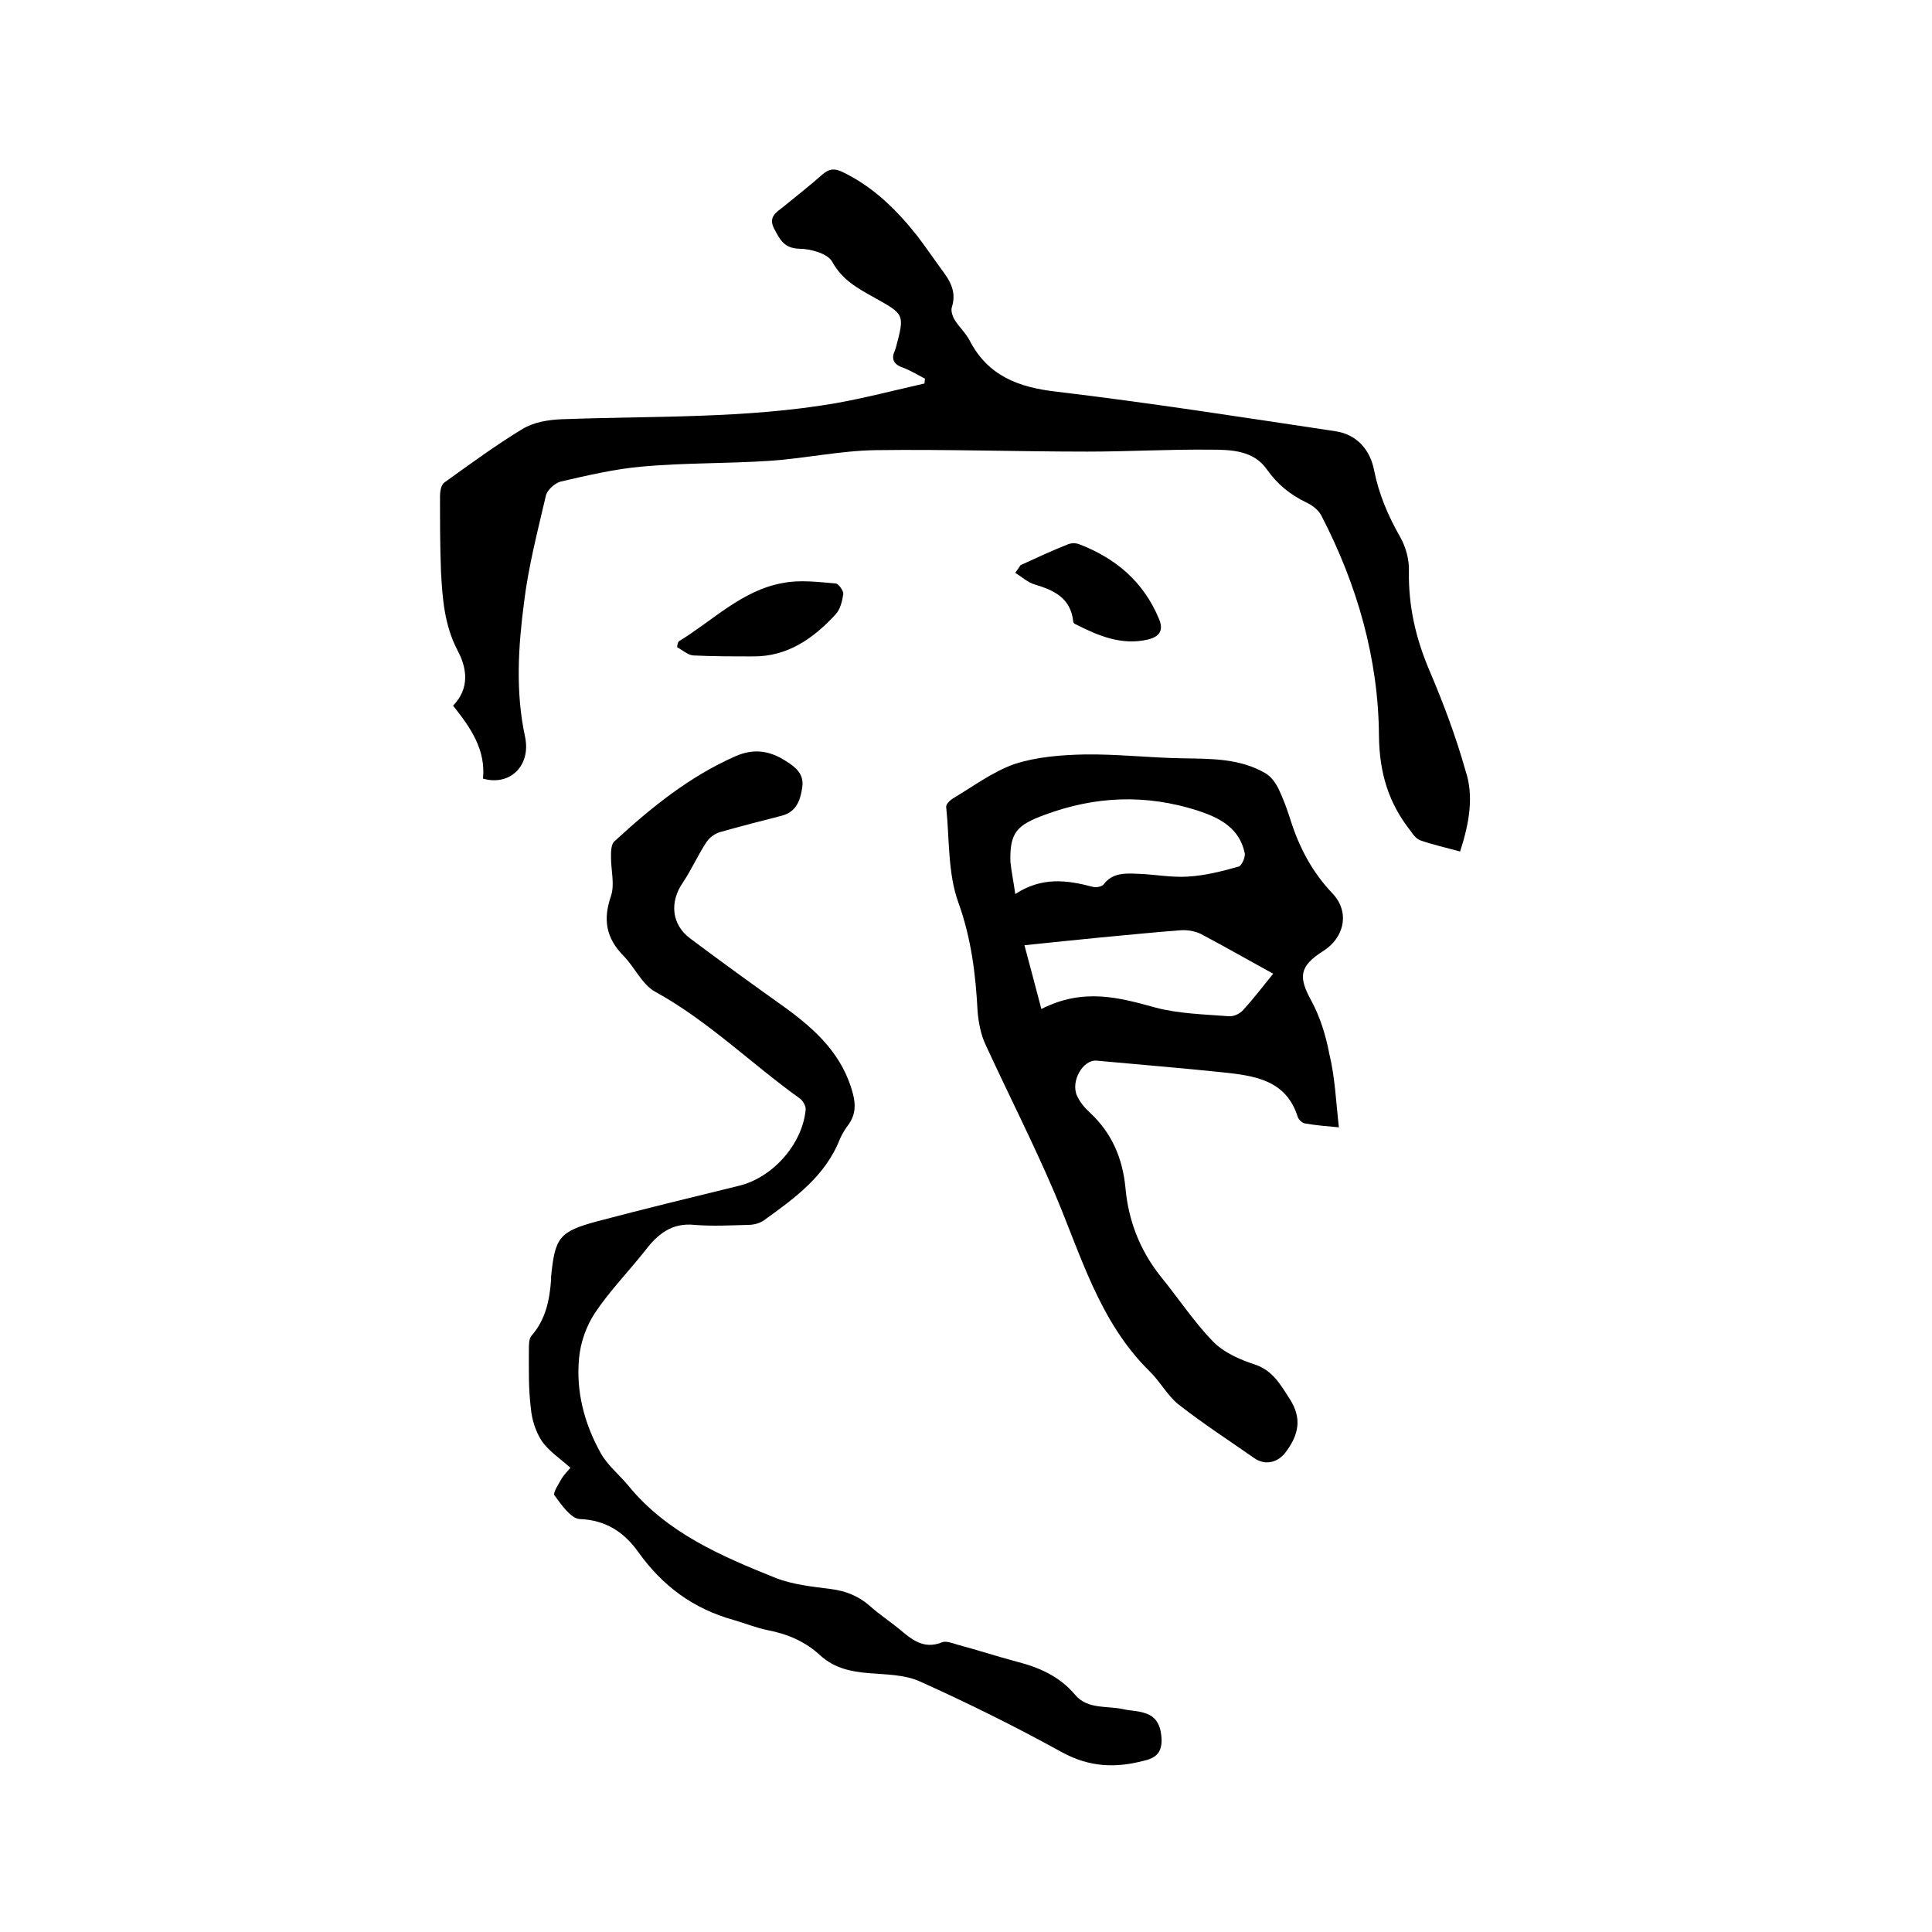 <svg enable-background="new 0 0 400 400" viewBox="0 0 400 400" xmlns="http://www.w3.org/2000/svg"><path d="m302.3 176.3c-2.9-.8-5.6-1.4-8.2-2.3-.8-.3-1.5-1.1-2-1.9-4.6-5.8-6.5-12-6.6-19.7-.1-16-4.5-31.3-11.9-45.6-.6-1.2-1.9-2.2-3.2-2.8-3.3-1.6-5.9-3.7-8.1-6.8-2.7-3.9-7.3-4.1-11.5-4.1-8.6-.1-17.1.4-25.7.4-14.6 0-29.2-.5-43.8-.3-7.3.1-14.5 1.7-21.8 2.2-8.9.6-17.8.4-26.6 1.2-5.6.5-11.2 1.8-16.8 3.1-1.2.3-2.9 1.8-3.1 3-1.7 7.3-3.6 14.6-4.5 22-1.2 9.2-1.8 18.5.2 27.8 1.3 6.1-3.2 10.3-8.7 8.7.6-6-2.6-10.6-6.2-15.1 3.5-3.6 2.9-7.8.9-11.5-2.7-5.2-3.1-10.7-3.4-16.3-.2-5.2-.2-10.4-.2-15.6 0-.9.2-2.3.9-2.8 5.3-3.8 10.6-7.7 16.2-11.1 2.3-1.4 5.4-1.9 8.1-2 18.9-.7 37.9-.1 56.6-3.3 6.2-1.1 12.3-2.7 18.5-4.1 0-.3.1-.7.1-1-1.5-.8-3-1.7-4.6-2.3-2-.7-2.4-1.9-1.6-3.6.1-.2.1-.4.2-.6 1.8-6.8 1.8-6.8-4.5-10.3-3.4-1.9-6.6-3.6-8.7-7.4-.9-1.7-4.5-2.7-6.8-2.7-3.2-.1-4-1.9-5.2-4.1-1.3-2.5.4-3.4 1.9-4.6 2.7-2.2 5.5-4.4 8.1-6.7 1.3-1.1 2.3-1.3 3.9-.6 6.4 3 11.3 7.8 15.6 13.2 2 2.6 3.8 5.3 5.8 8 1.5 2.1 2.3 4.2 1.5 6.8-.3.8.1 2 .6 2.8.9 1.4 2.2 2.6 3 4.1 3.8 7.4 10.1 9.8 18.1 10.7 19.3 2.3 38.5 5.3 57.8 8.2 4.4.7 7.1 3.9 7.9 8.1 1 5 2.9 9.4 5.4 13.8 1.2 2.1 1.9 4.8 1.8 7.2-.1 7.1 1.4 13.7 4.2 20.3 2.9 6.8 5.5 13.7 7.5 20.8 1.8 5.3.8 10.9-1.1 16.8z"/><path d="m277.2 233.4c-2.3-.2-4.7-.4-7-.8-.6-.1-1.3-.8-1.5-1.3-2.4-7.8-9.1-8.6-15.7-9.3-8.6-.9-17.3-1.6-25.9-2.4-2.9-.3-5.5 4.3-4.1 7.3.6 1.3 1.6 2.5 2.7 3.5 4.5 4.2 6.7 9.4 7.3 15.4.6 6.9 3 13.1 7.4 18.6 3.6 4.4 6.8 9.3 10.7 13.3 2.2 2.3 5.6 3.8 8.7 4.8 3.8 1.3 5.3 4.2 7.2 7.1 2.6 4 1.9 7.4-.7 10.9-1.6 2.3-4.3 3-6.6 1.4-5.3-3.7-10.7-7.2-15.8-11.2-2.3-1.9-3.8-4.8-6-6.9-10.4-10.3-14.1-24-19.6-36.9-4.4-10.3-9.5-20.3-14.2-30.5-1-2.1-1.5-4.6-1.7-7-.4-7.7-1.3-15.1-4-22.6-2.2-6.1-1.8-13.1-2.5-19.7-.1-.6.8-1.4 1.4-1.8 4.2-2.5 8.2-5.5 12.7-7.1 4.6-1.5 9.7-1.9 14.6-2 6.7-.1 13.5.7 20.2.8 6 .1 11.9 0 17.2 3.1 1.2.7 2.1 2 2.7 3.2 1 2.1 1.8 4.3 2.5 6.5 1.8 5.7 4.5 10.8 8.7 15.2 3.6 3.8 2.5 9.2-2.1 12-4.8 3.1-5 5.3-2.3 10.2 1.8 3.3 3 7.2 3.7 10.9 1.2 4.9 1.4 10 2 15.3zm-67-48.3c5.5-3.6 10.7-2.9 16-1.5.7.2 1.9 0 2.3-.5 1.8-2.4 4.4-2.3 6.9-2.2 3.5.1 7 .8 10.4.6 3.6-.2 7.2-1.1 10.7-2.1.6-.2 1.4-2 1.2-2.8-1.1-5.2-5.2-7.3-9.8-8.8-10.7-3.4-21.1-3-31.6.9-5.7 2.1-7.3 3.6-7.1 9.8.2 1.9.6 3.8 1 6.6zm5.4 23.8c8.7-4.4 16-2.4 23.6-.3 4.9 1.3 10.1 1.4 15.2 1.8 1 .1 2.3-.5 3-1.3 2.1-2.3 4-4.8 6.2-7.5-5.1-2.8-10-5.6-14.9-8.2-1.2-.6-2.8-.9-4.2-.8-5.6.4-11.1 1-16.7 1.5-5 .5-10 1-15.7 1.6 1.2 4.5 2.3 8.6 3.5 13.2z"/><path d="m118.1 303.9c-2.1-1.9-4.4-3.4-5.9-5.5-1.3-2-2.1-4.5-2.3-6.9-.5-4-.4-8-.4-12 0-1 0-2.3.5-2.9 3-3.4 3.8-7.5 4.1-11.7 0-.2 0-.4 0-.6.8-8.1 1.7-9.3 9.4-11.4 9.8-2.6 19.7-5 29.5-7.4 7-1.7 13.1-8.6 13.8-15.7.1-.7-.5-1.8-1.1-2.3-10.1-7.2-19-16.1-30.1-22.2-2.7-1.5-4.2-5.1-6.6-7.5-3.5-3.6-4.2-7.4-2.5-12.3.8-2.4 0-5.3 0-8 0-1.1 0-2.7.7-3.3 7.6-7 15.5-13.4 25-17.6 3.8-1.7 7.1-1.2 10.4.9 2.1 1.3 3.9 2.7 3.5 5.5-.4 2.7-1.2 5.1-4.3 5.9-4.3 1.1-8.6 2.2-12.8 3.4-1 .3-2.1 1.1-2.7 2-1.8 2.7-3.1 5.7-4.9 8.4-2.8 4-2.4 8.7 1.5 11.6 6.4 4.8 12.9 9.5 19.5 14.2 6.5 4.7 12.1 9.9 14.2 18 .6 2.3.5 4.3-.9 6.3-.7.9-1.3 1.9-1.8 3-3 7.7-9.4 12.3-15.8 16.9-.9.6-2.1.9-3.2.9-3.7.1-7.4.3-11.1 0-4.8-.5-7.7 2-10.3 5.4-3.4 4.3-7.3 8.3-10.3 12.8-1.8 2.7-3 6.1-3.3 9.3-.7 7 1.1 13.7 4.5 19.8 1.4 2.5 3.8 4.4 5.7 6.7 8 9.8 19.3 14.6 30.5 19.1 3.6 1.4 7.6 1.8 11.5 2.3 3 .4 5.6 1.4 8 3.5 1.9 1.7 4 3.1 6 4.7 2.6 2.2 5.1 4.4 9 2.8.8-.3 2.1.2 3.1.5 4.1 1.1 8.1 2.4 12.2 3.5 4.7 1.2 8.9 3 12.2 6.9 2.6 3.1 6.7 2.2 10.1 3 1.4.3 3 .3 4.4.8 2.6.8 3.3 3 3.4 5.5 0 2.5-1 3.7-3.5 4.3-6 1.6-11.4 1.4-17.1-1.7-9.6-5.3-19.5-10.2-29.5-14.7-3.1-1.4-7-1.4-10.6-1.7s-7-1-9.9-3.6c-3.1-2.9-6.8-4.5-11-5.3-2.4-.5-4.6-1.4-7-2.1-8.3-2.3-14.7-7-19.7-14-2.9-4.1-6.7-6.7-12.2-6.9-1.8-.1-3.8-3-5.2-4.9-.4-.5.9-2.4 1.5-3.5.5-.8 1.2-1.5 1.8-2.2z"/><path d="m140.5 132.8c7.1-4.3 13.1-10.6 21.6-12.1 3.5-.7 7.3-.2 10.9.1.6 0 1.6 1.5 1.6 2.1-.2 1.5-.6 3.2-1.6 4.3-4.6 5-10 8.8-17.2 8.7-4.1 0-8.2 0-12.3-.2-1.1-.1-2.2-1.1-3.3-1.7 0-.4.1-.8.3-1.2z"/><path d="m211.3 117c3.3-1.5 6.5-3 9.8-4.3.7-.3 1.7-.3 2.4 0 7.5 2.9 13.2 7.7 16.4 15.3 1.1 2.5.2 3.8-2.2 4.4-5.5 1.3-10.4-.8-15.1-3.2-.2-.1-.4-.3-.4-.5-.5-4.9-4-6.5-8-7.7-1.4-.4-2.7-1.6-4-2.4.4-.6.8-1.1 1.1-1.6z"/></svg>